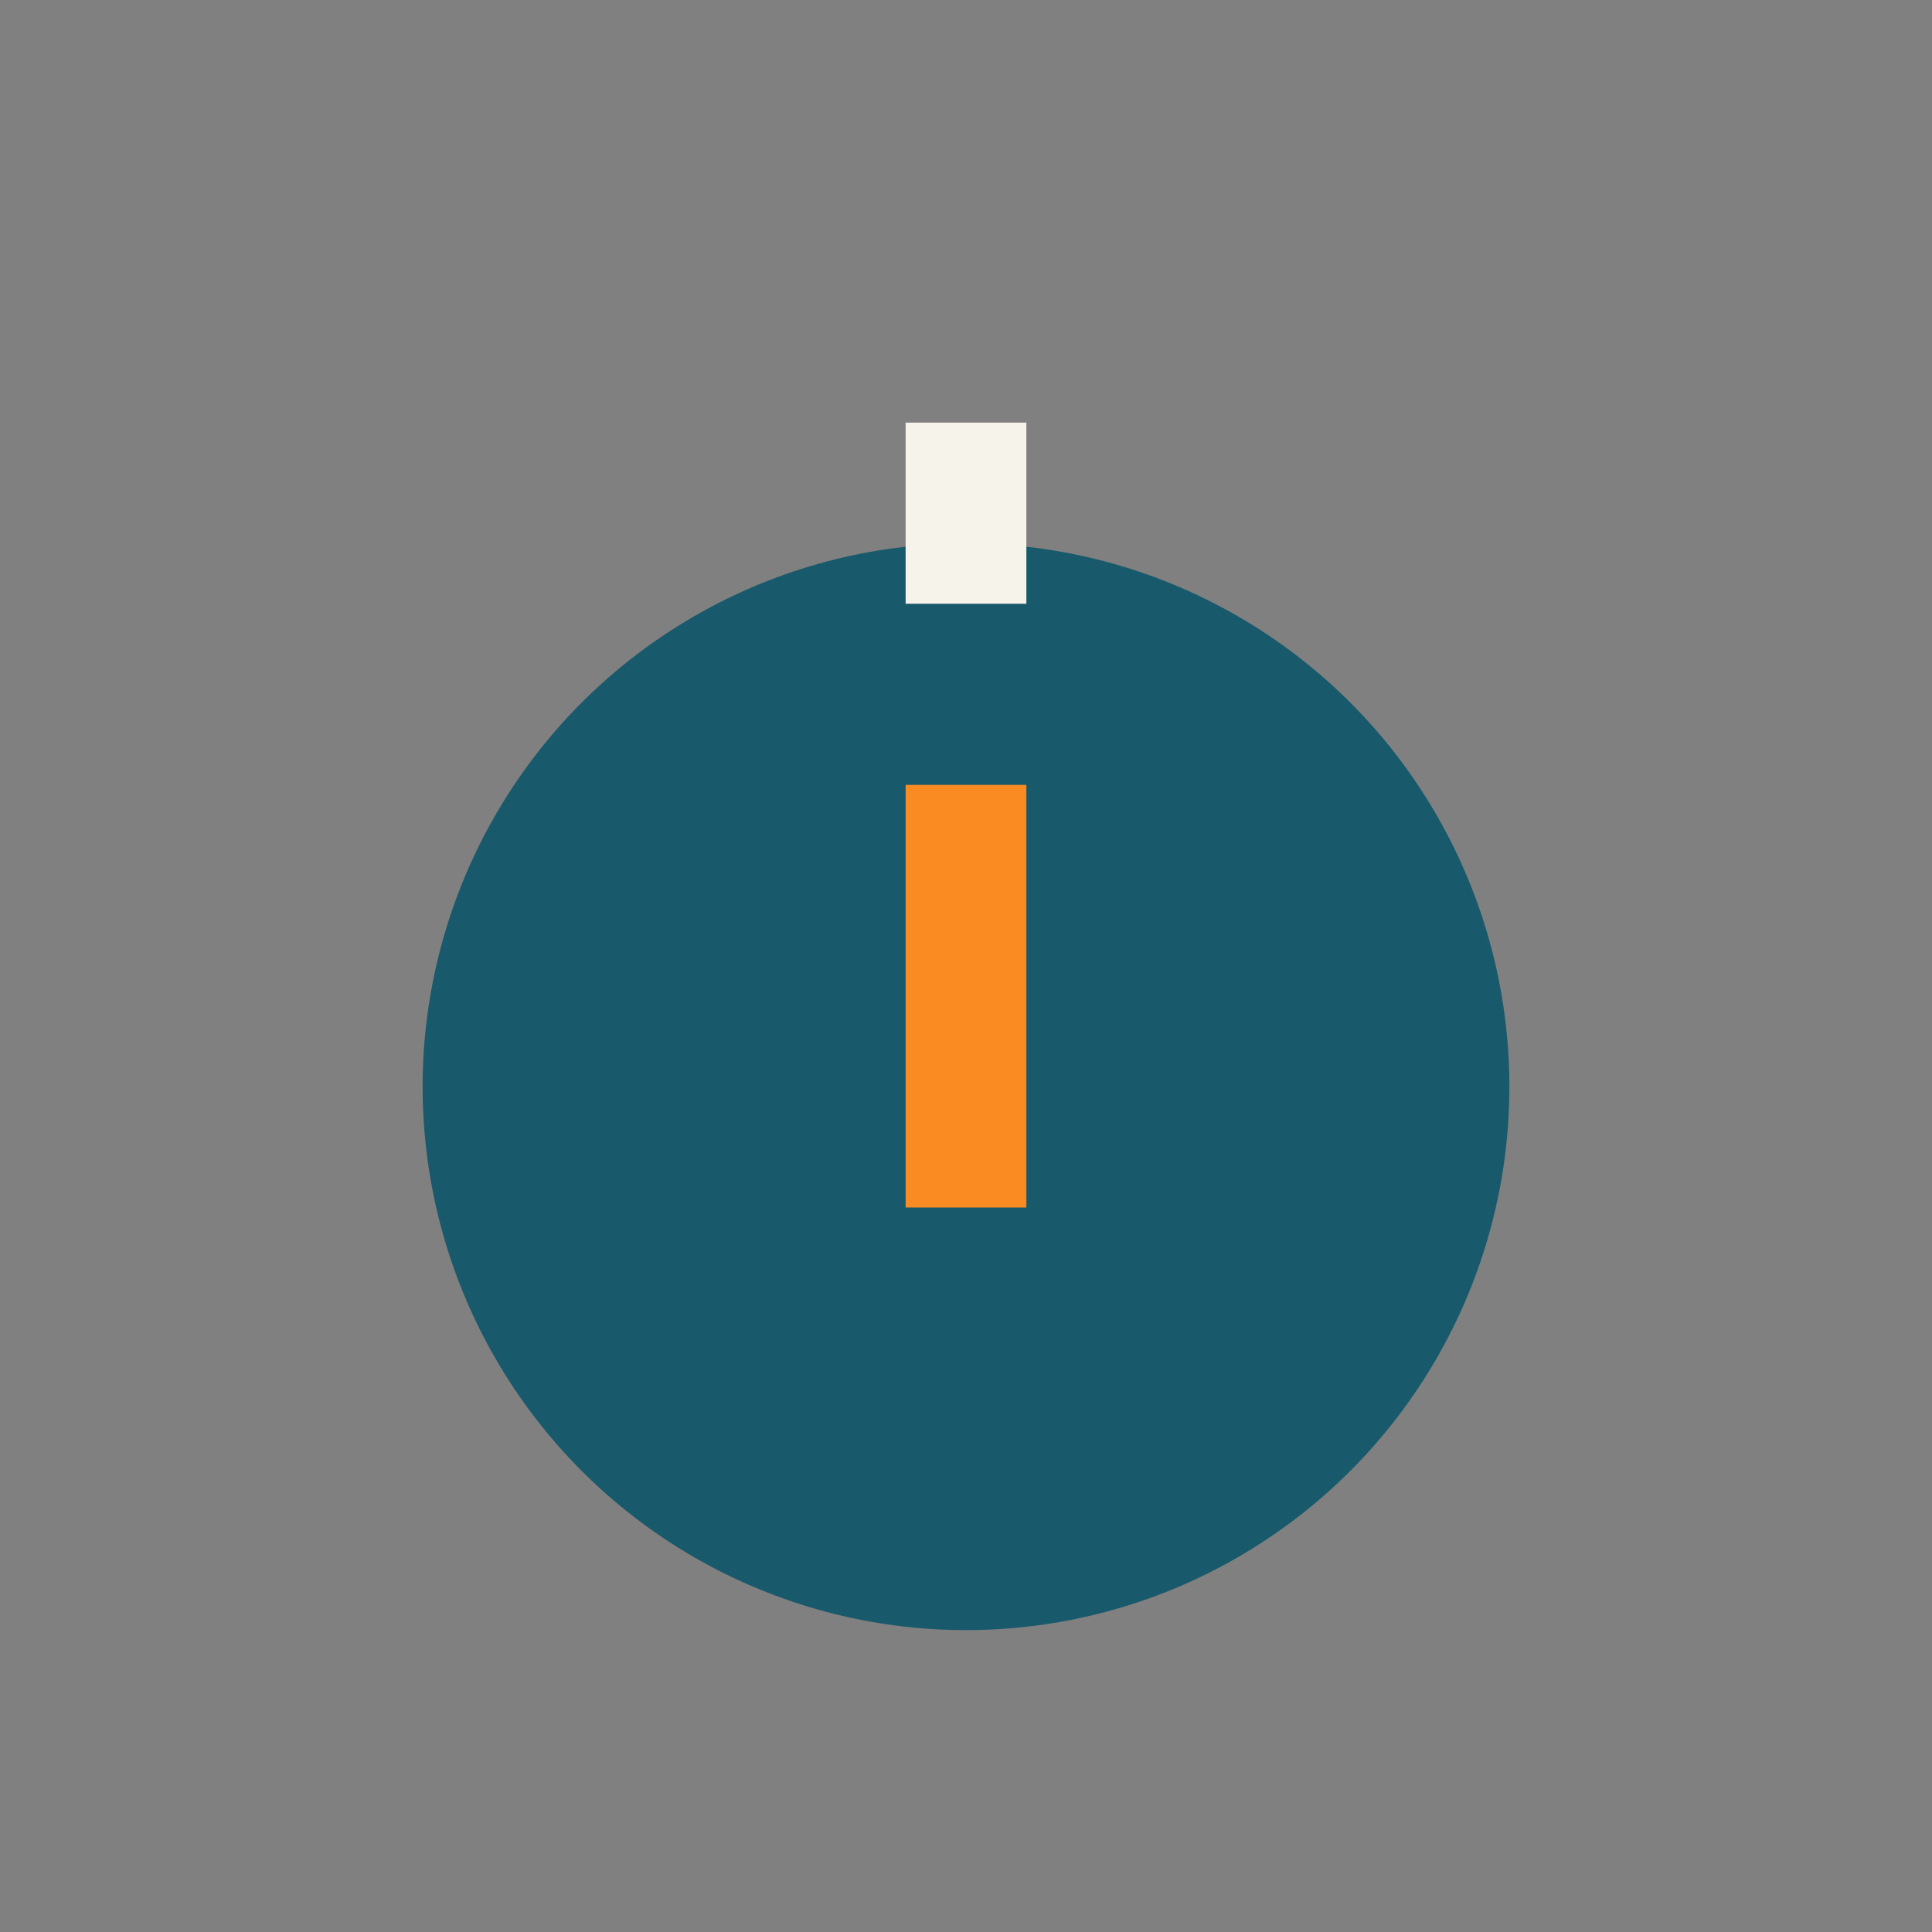 <?xml version="1.0" encoding="UTF-8"?>
<svg xmlns="http://www.w3.org/2000/svg" width="32" height="32" viewBox="0 0 32 32"><rect x="0" y="0" width="32" height="32" fill="#808080" stroke="none"/><circle cx="16" cy="18" r="9" fill="#18596B"/><rect x="15" y="13" width="2" height="7" fill="#F98B22"/><rect x="15" y="7" width="2" height="3" fill="#F6F3EB"/></svg>